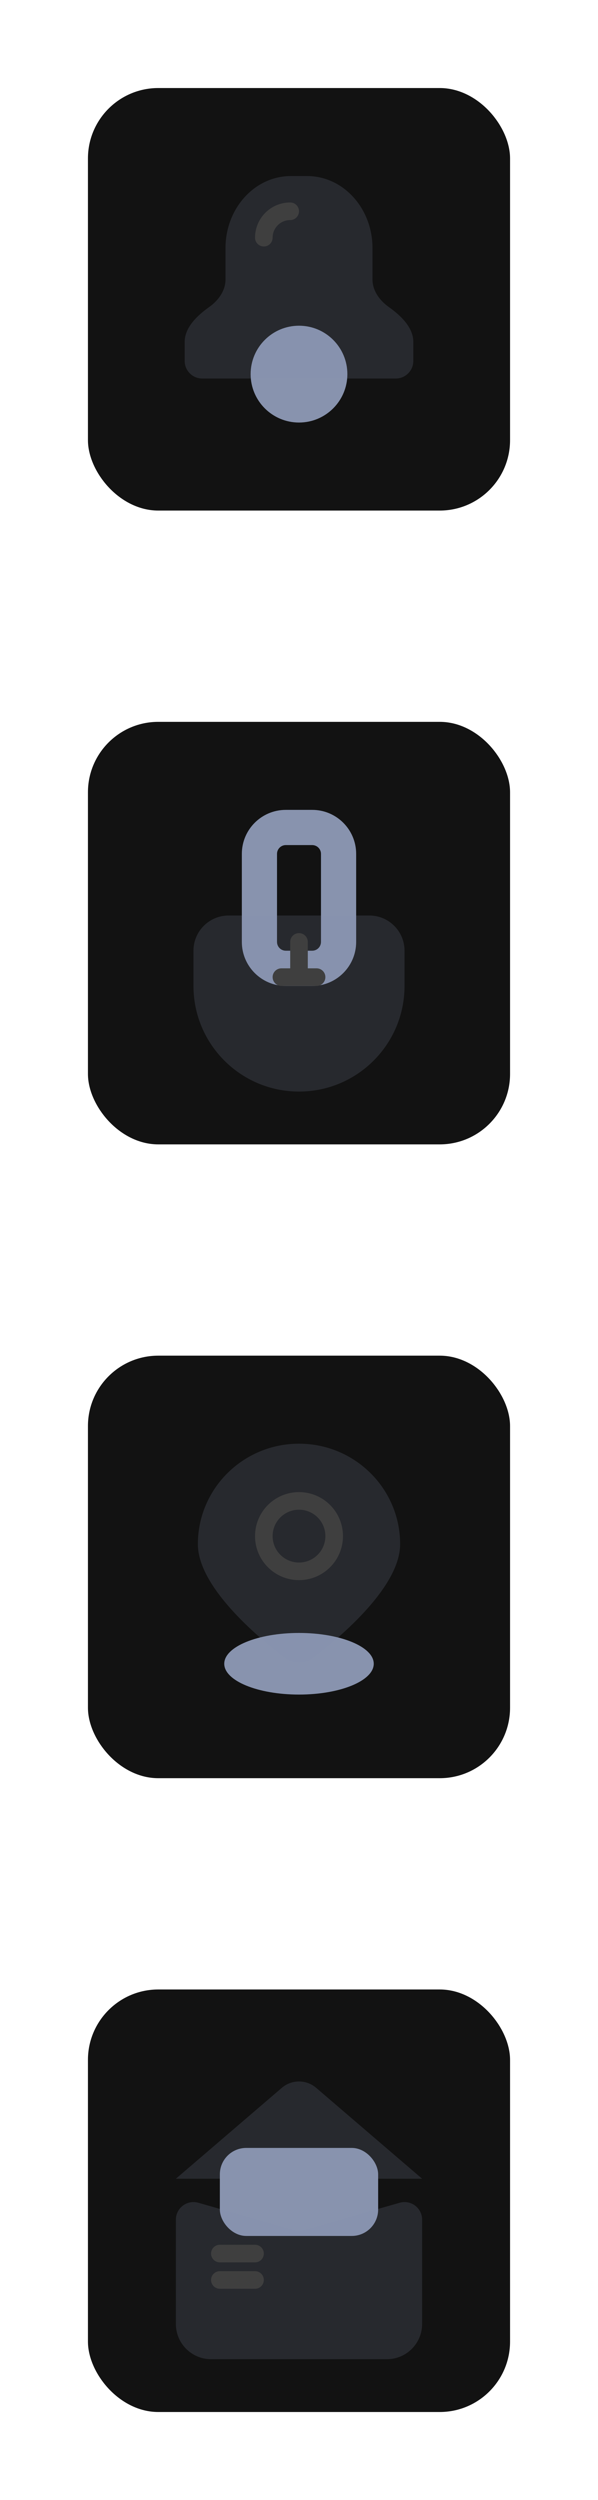 <svg width="136" height="568" viewBox="0 0 136 568" fill="none" xmlns="http://www.w3.org/2000/svg">
<g filter="url(#filter0_d_151_2355)">
<rect x="20" y="3" width="96" height="96" rx="16" fill="#121212"/>
<circle cx="68" cy="68" r="11" fill="#8893AE"/>
<g filter="url(#filter1_biii_151_2355)">
<path d="M66.143 23C57.938 23 51.286 30.323 51.286 39.356V46.511C51.286 49.011 49.697 51.249 47.583 52.749C44.881 54.667 42 57.375 42 60.689V65C42 67.209 43.791 69 46 69H90C92.209 69 94 67.209 94 65V60.689C94 57.375 91.119 54.667 88.417 52.749C86.303 51.249 84.714 49.011 84.714 46.511V39.356C84.714 30.323 78.062 23 69.857 23H66.143Z" fill="#8893AE" fill-opacity="0.18"/>
</g>
<path fill-rule="evenodd" clip-rule="evenodd" d="M66 33C63.791 33 62 34.791 62 37C62 38.105 61.105 39 60 39C58.895 39 58 38.105 58 37C58 32.582 61.582 29 66 29C67.105 29 68 29.895 68 31C68 32.105 67.105 33 66 33Z" fill="#3F3F3F"/>
</g>
<g filter="url(#filter2_d_151_2355)">
<rect x="20" y="147" width="96" height="96" rx="16" fill="#121212"/>
<path fill-rule="evenodd" clip-rule="evenodd" d="M65 167H71C76.523 167 81 171.477 81 177V197C81 202.523 76.523 207 71 207H65C59.477 207 55 202.523 55 197V177C55 171.477 59.477 167 65 167ZM65 175C63.895 175 63 175.895 63 177V197C63 198.105 63.895 199 65 199H71C72.105 199 73 198.105 73 197V177C73 175.895 72.105 175 71 175H65Z" fill="#8893AE"/>
<g filter="url(#filter3_biii_151_2355)">
<path d="M44 191C44 186.582 47.582 183 52 183H84C88.418 183 92 186.582 92 191V199C92 212.255 81.255 223 68 223C54.745 223 44 212.255 44 199V191Z" fill="#8893AE" fill-opacity="0.18"/>
</g>
<path d="M68 195C66.895 195 66 195.895 66 197V203H64C62.895 203 62 203.895 62 205C62 206.105 62.895 207 64 207H72C73.105 207 74 206.105 74 205C74 203.895 73.105 203 72 203H70V197C70 195.895 69.105 195 68 195Z" fill="#3F3F3F"/>
</g>
<g filter="url(#filter4_d_151_2355)">
<rect x="20" y="291" width="96" height="96" rx="16" fill="#121212"/>
<ellipse cx="68" cy="361" rx="17" ry="7" fill="#8893AE"/>
<g filter="url(#filter5_biii_151_2355)">
<path d="M91 333.83C91 343.446 77.622 354.78 71.272 359.618C69.322 361.104 66.678 361.104 64.728 359.618C58.378 354.78 45 343.446 45 333.83C45 321.221 55.297 311 68 311C80.703 311 91 321.221 91 333.83Z" fill="#8893AE" fill-opacity="0.18"/>
</g>
<path fill-rule="evenodd" clip-rule="evenodd" d="M68 326C64.686 326 62 328.686 62 332C62 335.314 64.686 338 68 338C71.314 338 74 335.314 74 332C74 328.686 71.314 326 68 326ZM58 332C58 326.477 62.477 322 68 322C73.523 322 78 326.477 78 332C78 337.523 73.523 342 68 342C62.477 342 58 337.523 58 332Z" fill="#3F3F3F"/>
</g>
<g filter="url(#filter6_d_151_2355)">
<rect x="20" y="435" width="96" height="96" rx="16" fill="#121212"/>
<g filter="url(#filter7_b_151_2355)">
<path d="M64.095 457.347C66.342 455.421 69.658 455.421 71.905 457.347L96 478H40L64.095 457.347Z" fill="#8893AE" fill-opacity="0.18"/>
</g>
<rect x="50" y="471" width="36" height="20" rx="6" fill="#8893AE"/>
<g filter="url(#filter8_biii_151_2355)">
<path d="M40 479.303C40 476.645 42.544 474.727 45.099 475.457L66.901 481.686C67.619 481.891 68.381 481.891 69.099 481.686L90.901 475.457C93.456 474.727 96 476.645 96 479.303V503C96 507.418 92.418 511 88 511H48C43.582 511 40 507.418 40 503V479.303Z" fill="#8893AE" fill-opacity="0.18"/>
</g>
<path d="M48 501C48 499.895 48.895 499 50 499H58C59.105 499 60 499.895 60 501C60 502.105 59.105 503 58 503H50C48.895 503 48 502.105 48 501Z" fill="#3F3F3F"/>
<path d="M48 495C48 493.895 48.895 493 50 493H58C59.105 493 60 493.895 60 495C60 496.105 59.105 497 58 497H50C48.895 497 48 496.105 48 495Z" fill="#3F3F3F"/>
</g>
<defs>
<filter id="filter0_d_151_2355" x="0" y="0" width="136" height="136" filterUnits="userSpaceOnUse" color-interpolation-filters="sRGB">
<feFlood flood-opacity="0" result="BackgroundImageFix"/>
<feColorMatrix in="SourceAlpha" type="matrix" values="0 0 0 0 0 0 0 0 0 0 0 0 0 0 0 0 0 0 127 0" result="hardAlpha"/>
<feOffset dy="17"/>
<feGaussianBlur stdDeviation="10"/>
<feColorMatrix type="matrix" values="0 0 0 0 0 0 0 0 0 0 0 0 0 0 0 0 0 0 0.02 0"/>
<feBlend mode="normal" in2="BackgroundImageFix" result="effect1_dropShadow_151_2355"/>
<feBlend mode="normal" in="SourceGraphic" in2="effect1_dropShadow_151_2355" result="shape"/>
</filter>
<filter id="filter1_biii_151_2355" x="28" y="9" width="80" height="74" filterUnits="userSpaceOnUse" color-interpolation-filters="sRGB">
<feFlood flood-opacity="0" result="BackgroundImageFix"/>
<feGaussianBlur in="BackgroundImageFix" stdDeviation="7"/>
<feComposite in2="SourceAlpha" operator="in" result="effect1_backgroundBlur_151_2355"/>
<feBlend mode="normal" in="SourceGraphic" in2="effect1_backgroundBlur_151_2355" result="shape"/>
<feColorMatrix in="SourceAlpha" type="matrix" values="0 0 0 0 0 0 0 0 0 0 0 0 0 0 0 0 0 0 127 0" result="hardAlpha"/>
<feOffset dy="-3"/>
<feGaussianBlur stdDeviation="1.5"/>
<feComposite in2="hardAlpha" operator="arithmetic" k2="-1" k3="1"/>
<feColorMatrix type="matrix" values="0 0 0 0 1 0 0 0 0 1 0 0 0 0 1 0 0 0 0.3 0"/>
<feBlend mode="normal" in2="shape" result="effect2_innerShadow_151_2355"/>
<feColorMatrix in="SourceAlpha" type="matrix" values="0 0 0 0 0 0 0 0 0 0 0 0 0 0 0 0 0 0 127 0" result="hardAlpha"/>
<feOffset dy="4"/>
<feGaussianBlur stdDeviation="2"/>
<feComposite in2="hardAlpha" operator="arithmetic" k2="-1" k3="1"/>
<feColorMatrix type="matrix" values="0 0 0 0 1 0 0 0 0 1 0 0 0 0 1 0 0 0 0.25 0"/>
<feBlend mode="normal" in2="effect2_innerShadow_151_2355" result="effect3_innerShadow_151_2355"/>
<feColorMatrix in="SourceAlpha" type="matrix" values="0 0 0 0 0 0 0 0 0 0 0 0 0 0 0 0 0 0 127 0" result="hardAlpha"/>
<feOffset dy="-1"/>
<feGaussianBlur stdDeviation="0.5"/>
<feComposite in2="hardAlpha" operator="arithmetic" k2="-1" k3="1"/>
<feColorMatrix type="matrix" values="0 0 0 0 1 0 0 0 0 1 0 0 0 0 1 0 0 0 0.35 0"/>
<feBlend mode="normal" in2="effect3_innerShadow_151_2355" result="effect4_innerShadow_151_2355"/>
</filter>
<filter id="filter2_d_151_2355" x="0" y="144" width="136" height="136" filterUnits="userSpaceOnUse" color-interpolation-filters="sRGB">
<feFlood flood-opacity="0" result="BackgroundImageFix"/>
<feColorMatrix in="SourceAlpha" type="matrix" values="0 0 0 0 0 0 0 0 0 0 0 0 0 0 0 0 0 0 127 0" result="hardAlpha"/>
<feOffset dy="17"/>
<feGaussianBlur stdDeviation="10"/>
<feColorMatrix type="matrix" values="0 0 0 0 0 0 0 0 0 0 0 0 0 0 0 0 0 0 0.02 0"/>
<feBlend mode="normal" in2="BackgroundImageFix" result="effect1_dropShadow_151_2355"/>
<feBlend mode="normal" in="SourceGraphic" in2="effect1_dropShadow_151_2355" result="shape"/>
</filter>
<filter id="filter3_biii_151_2355" x="30" y="169" width="76" height="68" filterUnits="userSpaceOnUse" color-interpolation-filters="sRGB">
<feFlood flood-opacity="0" result="BackgroundImageFix"/>
<feGaussianBlur in="BackgroundImageFix" stdDeviation="7"/>
<feComposite in2="SourceAlpha" operator="in" result="effect1_backgroundBlur_151_2355"/>
<feBlend mode="normal" in="SourceGraphic" in2="effect1_backgroundBlur_151_2355" result="shape"/>
<feColorMatrix in="SourceAlpha" type="matrix" values="0 0 0 0 0 0 0 0 0 0 0 0 0 0 0 0 0 0 127 0" result="hardAlpha"/>
<feOffset dy="3"/>
<feGaussianBlur stdDeviation="1.5"/>
<feComposite in2="hardAlpha" operator="arithmetic" k2="-1" k3="1"/>
<feColorMatrix type="matrix" values="0 0 0 0 1 0 0 0 0 1 0 0 0 0 1 0 0 0 0.25 0"/>
<feBlend mode="normal" in2="shape" result="effect2_innerShadow_151_2355"/>
<feColorMatrix in="SourceAlpha" type="matrix" values="0 0 0 0 0 0 0 0 0 0 0 0 0 0 0 0 0 0 127 0" result="hardAlpha"/>
<feOffset dy="4"/>
<feGaussianBlur stdDeviation="2"/>
<feComposite in2="hardAlpha" operator="arithmetic" k2="-1" k3="1"/>
<feColorMatrix type="matrix" values="0 0 0 0 1 0 0 0 0 1 0 0 0 0 1 0 0 0 0.25 0"/>
<feBlend mode="normal" in2="effect2_innerShadow_151_2355" result="effect3_innerShadow_151_2355"/>
<feColorMatrix in="SourceAlpha" type="matrix" values="0 0 0 0 0 0 0 0 0 0 0 0 0 0 0 0 0 0 127 0" result="hardAlpha"/>
<feOffset dy="1"/>
<feGaussianBlur stdDeviation="0.5"/>
<feComposite in2="hardAlpha" operator="arithmetic" k2="-1" k3="1"/>
<feColorMatrix type="matrix" values="0 0 0 0 1 0 0 0 0 1 0 0 0 0 1 0 0 0 0.25 0"/>
<feBlend mode="normal" in2="effect3_innerShadow_151_2355" result="effect4_innerShadow_151_2355"/>
</filter>
<filter id="filter4_d_151_2355" x="0" y="288" width="136" height="136" filterUnits="userSpaceOnUse" color-interpolation-filters="sRGB">
<feFlood flood-opacity="0" result="BackgroundImageFix"/>
<feColorMatrix in="SourceAlpha" type="matrix" values="0 0 0 0 0 0 0 0 0 0 0 0 0 0 0 0 0 0 127 0" result="hardAlpha"/>
<feOffset dy="17"/>
<feGaussianBlur stdDeviation="10"/>
<feColorMatrix type="matrix" values="0 0 0 0 0 0 0 0 0 0 0 0 0 0 0 0 0 0 0.02 0"/>
<feBlend mode="normal" in2="BackgroundImageFix" result="effect1_dropShadow_151_2355"/>
<feBlend mode="normal" in="SourceGraphic" in2="effect1_dropShadow_151_2355" result="shape"/>
</filter>
<filter id="filter5_biii_151_2355" x="31" y="297" width="74" height="77.732" filterUnits="userSpaceOnUse" color-interpolation-filters="sRGB">
<feFlood flood-opacity="0" result="BackgroundImageFix"/>
<feGaussianBlur in="BackgroundImageFix" stdDeviation="7"/>
<feComposite in2="SourceAlpha" operator="in" result="effect1_backgroundBlur_151_2355"/>
<feBlend mode="normal" in="SourceGraphic" in2="effect1_backgroundBlur_151_2355" result="shape"/>
<feColorMatrix in="SourceAlpha" type="matrix" values="0 0 0 0 0 0 0 0 0 0 0 0 0 0 0 0 0 0 127 0" result="hardAlpha"/>
<feOffset dy="-3"/>
<feGaussianBlur stdDeviation="1.5"/>
<feComposite in2="hardAlpha" operator="arithmetic" k2="-1" k3="1"/>
<feColorMatrix type="matrix" values="0 0 0 0 1 0 0 0 0 1 0 0 0 0 1 0 0 0 0.3 0"/>
<feBlend mode="normal" in2="shape" result="effect2_innerShadow_151_2355"/>
<feColorMatrix in="SourceAlpha" type="matrix" values="0 0 0 0 0 0 0 0 0 0 0 0 0 0 0 0 0 0 127 0" result="hardAlpha"/>
<feOffset dy="4"/>
<feGaussianBlur stdDeviation="2"/>
<feComposite in2="hardAlpha" operator="arithmetic" k2="-1" k3="1"/>
<feColorMatrix type="matrix" values="0 0 0 0 1 0 0 0 0 1 0 0 0 0 1 0 0 0 0.25 0"/>
<feBlend mode="normal" in2="effect2_innerShadow_151_2355" result="effect3_innerShadow_151_2355"/>
<feColorMatrix in="SourceAlpha" type="matrix" values="0 0 0 0 0 0 0 0 0 0 0 0 0 0 0 0 0 0 127 0" result="hardAlpha"/>
<feOffset dy="-1"/>
<feGaussianBlur stdDeviation="0.5"/>
<feComposite in2="hardAlpha" operator="arithmetic" k2="-1" k3="1"/>
<feColorMatrix type="matrix" values="0 0 0 0 1 0 0 0 0 1 0 0 0 0 1 0 0 0 0.35 0"/>
<feBlend mode="normal" in2="effect3_innerShadow_151_2355" result="effect4_innerShadow_151_2355"/>
</filter>
<filter id="filter6_d_151_2355" x="0" y="432" width="136" height="136" filterUnits="userSpaceOnUse" color-interpolation-filters="sRGB">
<feFlood flood-opacity="0" result="BackgroundImageFix"/>
<feColorMatrix in="SourceAlpha" type="matrix" values="0 0 0 0 0 0 0 0 0 0 0 0 0 0 0 0 0 0 127 0" result="hardAlpha"/>
<feOffset dy="17"/>
<feGaussianBlur stdDeviation="10"/>
<feColorMatrix type="matrix" values="0 0 0 0 0 0 0 0 0 0 0 0 0 0 0 0 0 0 0.02 0"/>
<feBlend mode="normal" in2="BackgroundImageFix" result="effect1_dropShadow_151_2355"/>
<feBlend mode="normal" in="SourceGraphic" in2="effect1_dropShadow_151_2355" result="shape"/>
</filter>
<filter id="filter7_b_151_2355" x="26" y="441.903" width="84" height="50.097" filterUnits="userSpaceOnUse" color-interpolation-filters="sRGB">
<feFlood flood-opacity="0" result="BackgroundImageFix"/>
<feGaussianBlur in="BackgroundImageFix" stdDeviation="7"/>
<feComposite in2="SourceAlpha" operator="in" result="effect1_backgroundBlur_151_2355"/>
<feBlend mode="normal" in="SourceGraphic" in2="effect1_backgroundBlur_151_2355" result="shape"/>
</filter>
<filter id="filter8_biii_151_2355" x="26" y="461.301" width="84" height="63.7" filterUnits="userSpaceOnUse" color-interpolation-filters="sRGB">
<feFlood flood-opacity="0" result="BackgroundImageFix"/>
<feGaussianBlur in="BackgroundImageFix" stdDeviation="7"/>
<feComposite in2="SourceAlpha" operator="in" result="effect1_backgroundBlur_151_2355"/>
<feBlend mode="normal" in="SourceGraphic" in2="effect1_backgroundBlur_151_2355" result="shape"/>
<feColorMatrix in="SourceAlpha" type="matrix" values="0 0 0 0 0 0 0 0 0 0 0 0 0 0 0 0 0 0 127 0" result="hardAlpha"/>
<feOffset dy="3"/>
<feGaussianBlur stdDeviation="1.5"/>
<feComposite in2="hardAlpha" operator="arithmetic" k2="-1" k3="1"/>
<feColorMatrix type="matrix" values="0 0 0 0 1 0 0 0 0 1 0 0 0 0 1 0 0 0 0.3 0"/>
<feBlend mode="normal" in2="shape" result="effect2_innerShadow_151_2355"/>
<feColorMatrix in="SourceAlpha" type="matrix" values="0 0 0 0 0 0 0 0 0 0 0 0 0 0 0 0 0 0 127 0" result="hardAlpha"/>
<feOffset dy="4"/>
<feGaussianBlur stdDeviation="2"/>
<feComposite in2="hardAlpha" operator="arithmetic" k2="-1" k3="1"/>
<feColorMatrix type="matrix" values="0 0 0 0 1 0 0 0 0 1 0 0 0 0 1 0 0 0 0.25 0"/>
<feBlend mode="normal" in2="effect2_innerShadow_151_2355" result="effect3_innerShadow_151_2355"/>
<feColorMatrix in="SourceAlpha" type="matrix" values="0 0 0 0 0 0 0 0 0 0 0 0 0 0 0 0 0 0 127 0" result="hardAlpha"/>
<feOffset dy="1"/>
<feGaussianBlur stdDeviation="0.5"/>
<feComposite in2="hardAlpha" operator="arithmetic" k2="-1" k3="1"/>
<feColorMatrix type="matrix" values="0 0 0 0 1 0 0 0 0 1 0 0 0 0 1 0 0 0 0.35 0"/>
<feBlend mode="normal" in2="effect3_innerShadow_151_2355" result="effect4_innerShadow_151_2355"/>
</filter>
</defs>
</svg>

